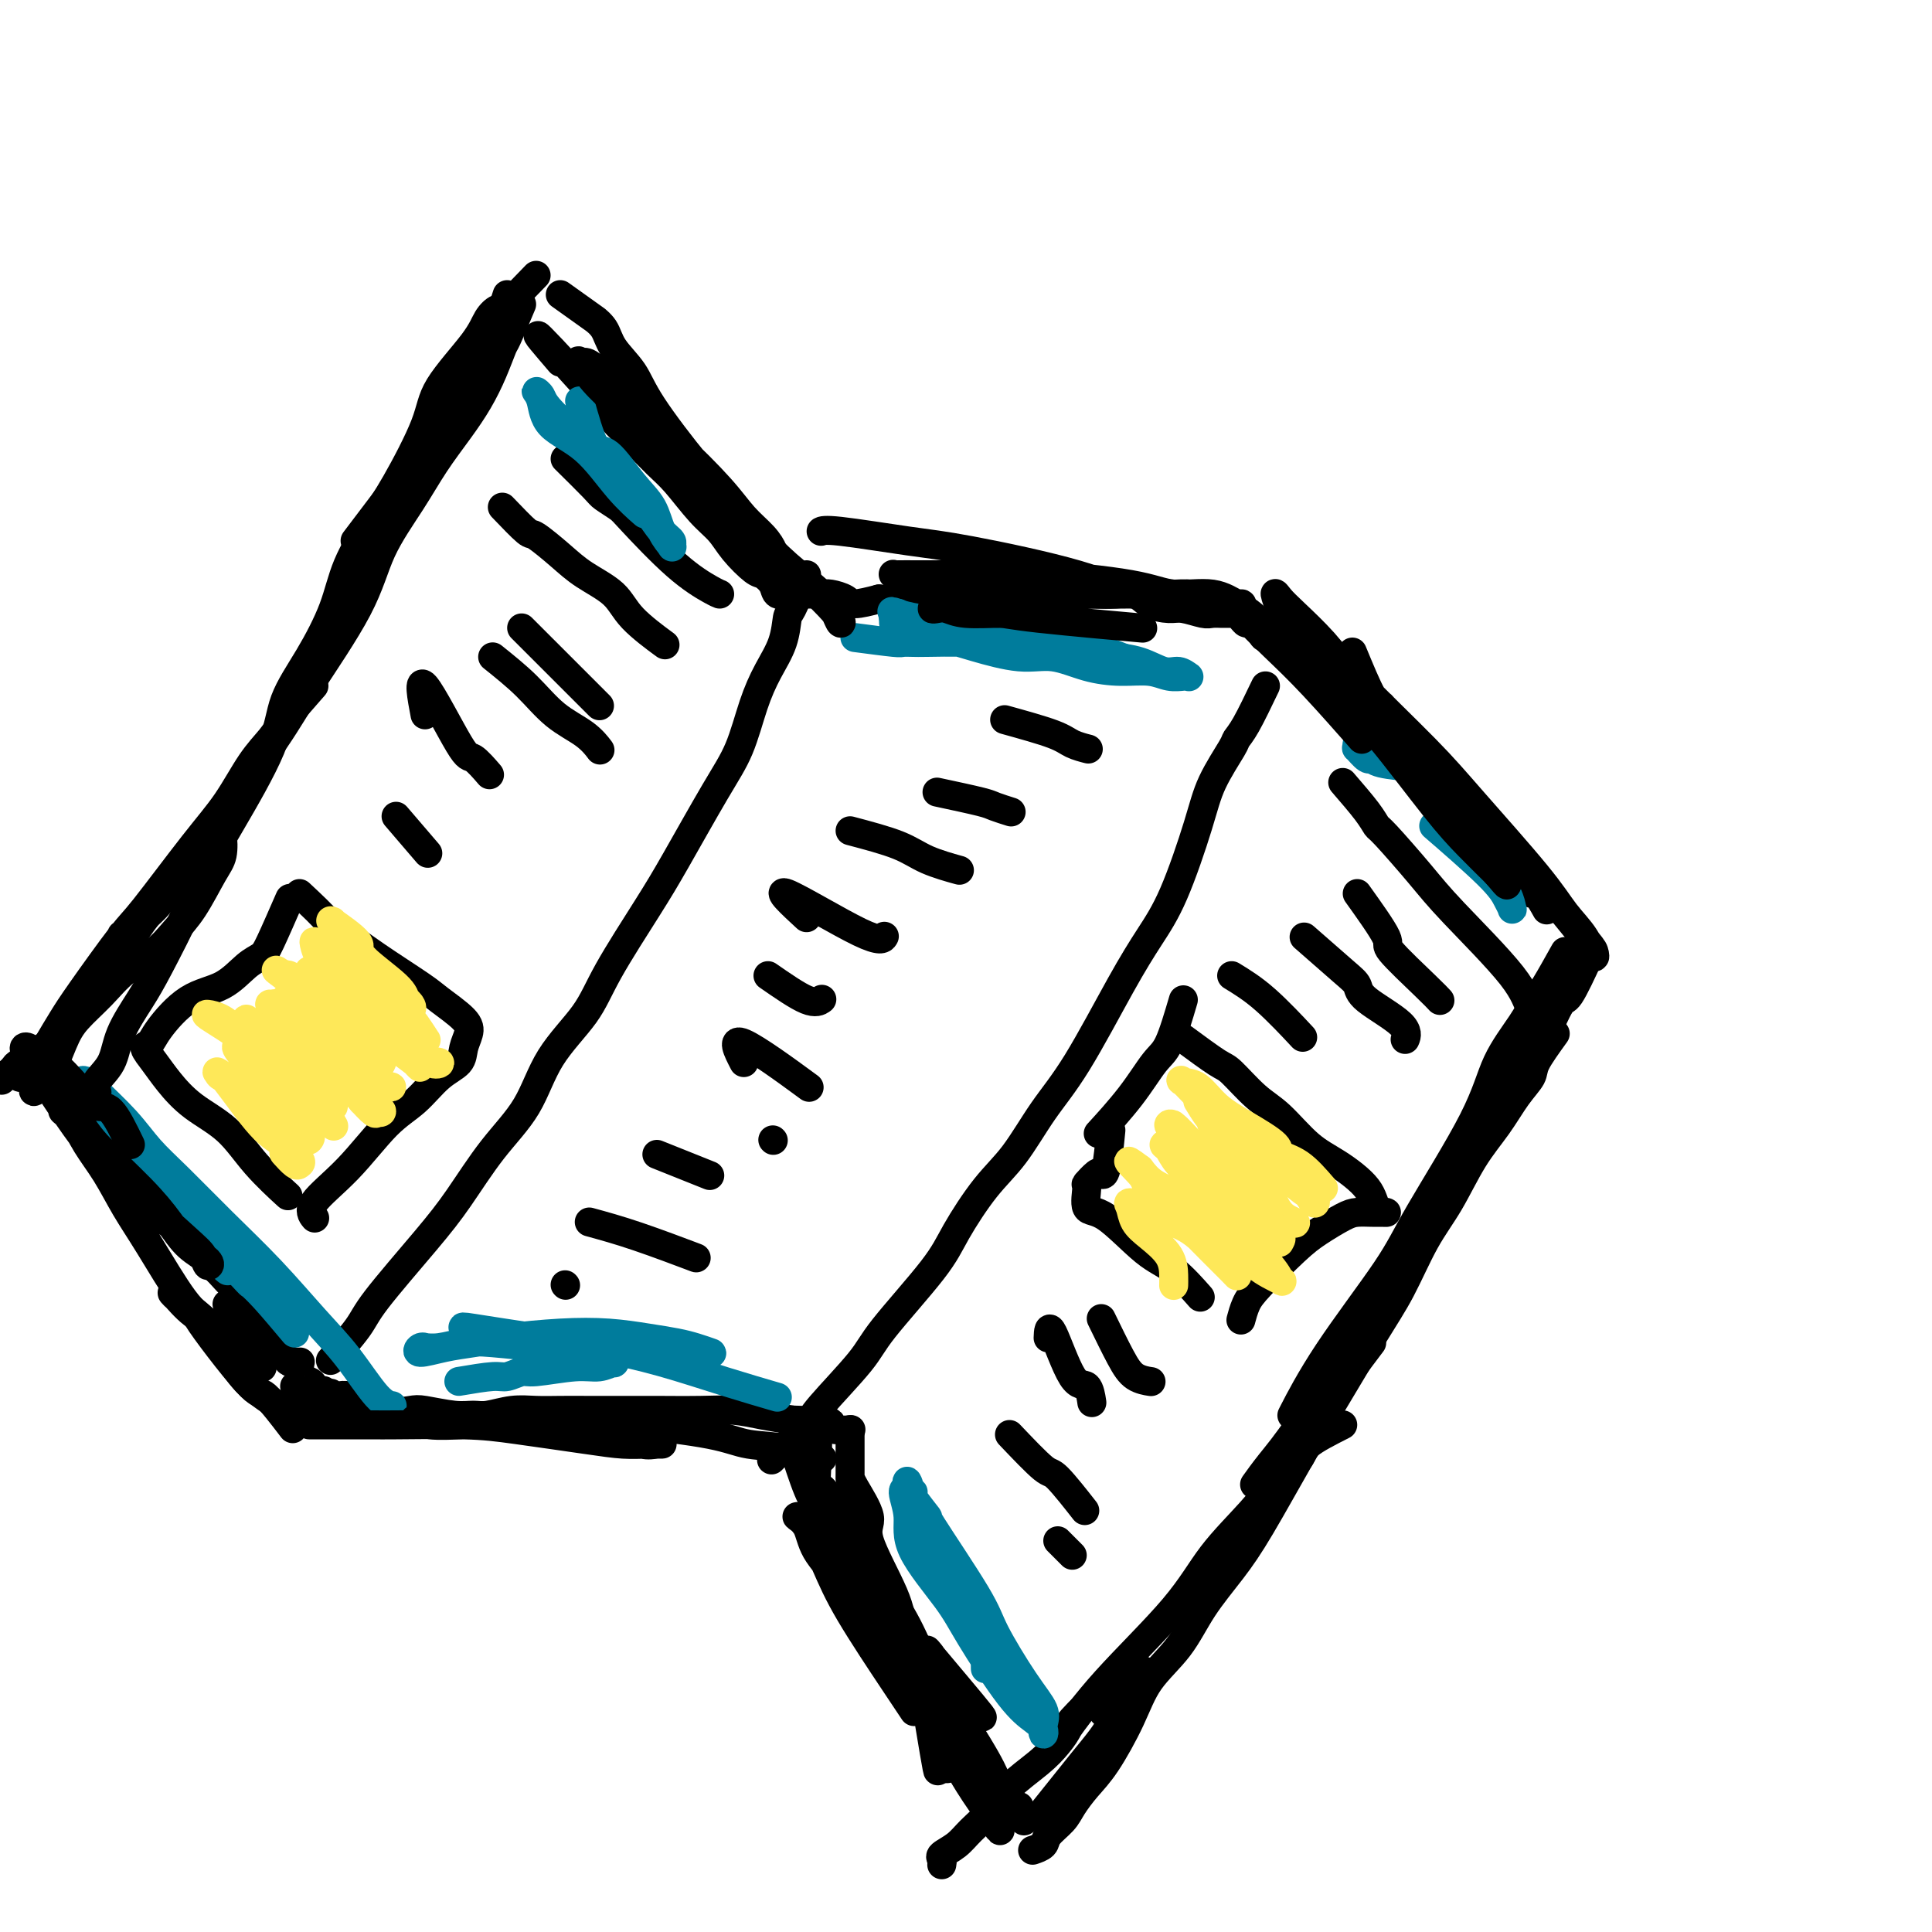 <svg viewBox='0 0 400 400' version='1.1' xmlns='http://www.w3.org/2000/svg' xmlns:xlink='http://www.w3.org/1999/xlink'><g fill='none' stroke='#000000' stroke-width='6' stroke-linecap='round' stroke-linejoin='round'><path d='M116,75c-2.950,-3.445 -5.900,-6.890 -4,-5c1.900,1.890 8.649,9.116 11,12c2.351,2.884 0.302,1.426 0,1c-0.302,-0.426 1.142,0.179 2,1c0.858,0.821 1.131,1.857 2,3c0.869,1.143 2.333,2.391 4,4c1.667,1.609 3.536,3.577 5,5c1.464,1.423 2.521,2.301 4,4c1.479,1.699 3.379,4.219 5,6c1.621,1.781 2.963,2.822 4,4c1.037,1.178 1.768,2.491 3,4c1.232,1.509 2.965,3.213 4,4c1.035,0.787 1.373,0.656 2,1c0.627,0.344 1.541,1.164 2,2c0.459,0.836 0.461,1.688 1,2c0.539,0.312 1.615,0.084 2,0c0.385,-0.084 0.078,-0.022 0,0c-0.078,0.022 0.074,0.006 0,0c-0.074,-0.006 -0.374,-0.002 0,0c0.374,0.002 1.423,0.000 2,0c0.577,-0.000 0.683,0.000 1,0c0.317,-0.000 0.846,-0.001 1,0c0.154,0.001 -0.068,0.003 0,0c0.068,-0.003 0.425,-0.010 1,0c0.575,0.010 1.370,0.039 2,0c0.630,-0.039 1.097,-0.144 2,0c0.903,0.144 2.243,0.539 3,1c0.757,0.461 0.931,0.989 2,1c1.069,0.011 3.035,-0.494 5,-1'/><path d='M182,124c4.115,0.525 3.402,0.337 4,0c0.598,-0.337 2.506,-0.822 4,-1c1.494,-0.178 2.573,-0.048 4,0c1.427,0.048 3.200,0.013 5,0c1.800,-0.013 3.625,-0.004 6,0c2.375,0.004 5.299,0.001 7,0c1.701,-0.001 2.178,-0.002 4,0c1.822,0.002 4.990,0.007 7,0c2.010,-0.007 2.863,-0.026 4,0c1.137,0.026 2.557,0.097 4,0c1.443,-0.097 2.908,-0.362 4,0c1.092,0.362 1.811,1.351 3,2c1.189,0.649 2.847,0.959 4,1c1.153,0.041 1.800,-0.185 3,0c1.200,0.185 2.953,0.782 4,1c1.047,0.218 1.390,0.058 2,0c0.610,-0.058 1.488,-0.015 2,0c0.512,0.015 0.658,0.003 1,0c0.342,-0.003 0.879,0.002 1,0c0.121,-0.002 -0.175,-0.010 0,0c0.175,0.010 0.819,0.040 1,0c0.181,-0.040 -0.102,-0.148 0,0c0.102,0.148 0.590,0.552 1,1c0.410,0.448 0.744,0.941 1,1c0.256,0.059 0.436,-0.317 1,0c0.564,0.317 1.512,1.328 2,2c0.488,0.672 0.515,1.006 1,1c0.485,-0.006 1.429,-0.352 2,0c0.571,0.352 0.769,1.403 1,2c0.231,0.597 0.495,0.742 1,1c0.505,0.258 1.253,0.629 2,1'/><path d='M268,136c2.414,1.769 2.449,1.693 3,2c0.551,0.307 1.618,0.999 3,2c1.382,1.001 3.080,2.313 4,3c0.920,0.687 1.062,0.750 2,2c0.938,1.250 2.670,3.685 4,5c1.330,1.315 2.257,1.508 3,2c0.743,0.492 1.303,1.284 2,2c0.697,0.716 1.531,1.358 2,2c0.469,0.642 0.574,1.286 1,2c0.426,0.714 1.172,1.498 2,2c0.828,0.502 1.739,0.723 2,1c0.261,0.277 -0.126,0.610 0,1c0.126,0.390 0.766,0.836 1,1c0.234,0.164 0.063,0.044 0,0c-0.063,-0.044 -0.019,-0.014 0,0c0.019,0.014 0.012,0.010 0,0c-0.012,-0.010 -0.027,-0.028 0,0c0.027,0.028 0.098,0.102 0,0c-0.098,-0.102 -0.366,-0.381 0,0c0.366,0.381 1.366,1.423 2,2c0.634,0.577 0.902,0.691 1,1c0.098,0.309 0.026,0.814 0,1c-0.026,0.186 -0.007,0.053 0,0c0.007,-0.053 0.002,-0.024 0,0c-0.002,0.024 -0.001,0.045 0,0c0.001,-0.045 0.000,-0.156 0,0c-0.000,0.156 -0.000,0.578 0,1'/><path d='M300,168c5.578,5.049 3.521,1.670 3,1c-0.521,-0.670 0.492,1.367 1,2c0.508,0.633 0.511,-0.140 1,0c0.489,0.140 1.465,1.193 2,2c0.535,0.807 0.628,1.367 1,2c0.372,0.633 1.021,1.339 2,2c0.979,0.661 2.286,1.278 3,2c0.714,0.722 0.834,1.549 1,2c0.166,0.451 0.378,0.524 1,1c0.622,0.476 1.656,1.354 2,2c0.344,0.646 -0.001,1.060 0,1c0.001,-0.060 0.346,-0.593 1,0c0.654,0.593 1.615,2.312 2,3c0.385,0.688 0.192,0.344 0,0'/><path d='M324,197c-1.520,2.722 -3.039,5.444 -4,7c-0.961,1.556 -1.363,1.947 -2,3c-0.637,1.053 -1.510,2.768 -3,5c-1.490,2.232 -3.597,4.983 -5,8c-1.403,3.017 -2.104,6.302 -5,12c-2.896,5.698 -7.989,13.809 -11,19c-3.011,5.191 -3.941,7.464 -7,12c-3.059,4.536 -8.247,11.337 -12,17c-3.753,5.663 -6.072,10.190 -7,12c-0.928,1.810 -0.464,0.905 0,0'/><path d='M235,348c-2.500,2.500 -5.000,5.000 -6,6c-1.000,1.000 -0.500,0.500 0,0'/><path d='M108,63c-1.197,2.845 -2.395,5.690 -3,7c-0.605,1.310 -0.619,1.086 -1,2c-0.381,0.914 -1.131,2.967 -2,5c-0.869,2.033 -1.857,4.045 -3,6c-1.143,1.955 -2.442,3.854 -4,6c-1.558,2.146 -3.375,4.539 -5,7c-1.625,2.461 -3.059,4.989 -5,8c-1.941,3.011 -4.391,6.504 -6,10c-1.609,3.496 -2.379,6.995 -5,12c-2.621,5.005 -7.095,11.515 -10,16c-2.905,4.485 -4.243,6.944 -7,11c-2.757,4.056 -6.933,9.708 -10,14c-3.067,4.292 -5.024,7.223 -7,10c-1.976,2.777 -3.972,5.400 -6,8c-2.028,2.600 -4.090,5.176 -6,8c-1.910,2.824 -3.669,5.897 -5,8c-1.331,2.103 -2.234,3.236 -4,5c-1.766,1.764 -4.396,4.160 -6,6c-1.604,1.840 -2.181,3.124 -3,4c-0.819,0.876 -1.879,1.345 -3,2c-1.121,0.655 -2.304,1.496 -3,2c-0.696,0.504 -0.905,0.671 -1,1c-0.095,0.329 -0.077,0.820 0,1c0.077,0.180 0.213,0.048 0,0c-0.213,-0.048 -0.775,-0.014 -1,0c-0.225,0.014 -0.112,0.007 0,0'/><path d='M2,222c-3.249,3.249 -0.871,0.871 0,0c0.871,-0.871 0.233,-0.233 0,0c-0.233,0.233 -0.063,0.063 0,0c0.063,-0.063 0.020,-0.018 0,0c-0.020,0.018 -0.016,0.009 0,0c0.016,-0.009 0.046,-0.016 0,0c-0.046,0.016 -0.167,0.057 0,0c0.167,-0.057 0.623,-0.211 1,0c0.377,0.211 0.676,0.788 1,1c0.324,0.212 0.673,0.061 1,0c0.327,-0.061 0.630,-0.030 1,0c0.370,0.030 0.806,0.060 1,0c0.194,-0.060 0.146,-0.209 0,0c-0.146,0.209 -0.390,0.777 0,1c0.390,0.223 1.414,0.101 2,0c0.586,-0.101 0.734,-0.182 1,0c0.266,0.182 0.652,0.629 1,1c0.348,0.371 0.659,0.668 1,1c0.341,0.332 0.711,0.698 1,1c0.289,0.302 0.496,0.538 1,1c0.504,0.462 1.303,1.148 2,2c0.697,0.852 1.291,1.869 2,3c0.709,1.131 1.533,2.377 3,4c1.467,1.623 3.575,3.623 5,5c1.425,1.377 2.165,2.132 4,4c1.835,1.868 4.763,4.849 7,7c2.237,2.151 3.782,3.472 5,5c1.218,1.528 2.109,3.264 3,5'/><path d='M45,263c5.856,6.427 3.996,3.995 4,4c0.004,0.005 1.871,2.446 3,4c1.129,1.554 1.521,2.220 2,3c0.479,0.780 1.046,1.673 2,3c0.954,1.327 2.295,3.088 3,4c0.705,0.912 0.774,0.977 1,1c0.226,0.023 0.610,0.005 1,0c0.390,-0.005 0.788,0.002 1,0c0.212,-0.002 0.238,-0.013 0,0c-0.238,0.013 -0.740,0.050 -1,0c-0.260,-0.050 -0.277,-0.186 0,0c0.277,0.186 0.849,0.693 1,1c0.151,0.307 -0.118,0.412 0,1c0.118,0.588 0.623,1.659 1,2c0.377,0.341 0.627,-0.049 1,0c0.373,0.049 0.871,0.536 1,1c0.129,0.464 -0.109,0.905 0,1c0.109,0.095 0.565,-0.157 1,0c0.435,0.157 0.849,0.721 1,1c0.151,0.279 0.041,0.271 0,0c-0.041,-0.271 -0.011,-0.805 0,-1c0.011,-0.195 0.003,-0.052 0,0c-0.003,0.052 -0.001,0.014 0,0c0.001,-0.014 0.001,-0.004 0,0c-0.001,0.004 -0.002,0.000 0,0c0.002,-0.000 0.006,0.003 0,0c-0.006,-0.003 -0.022,-0.011 0,0c0.022,0.011 0.083,0.041 0,0c-0.083,-0.041 -0.309,-0.155 0,0c0.309,0.155 1.155,0.577 2,1'/><path d='M69,289c3.713,4.022 0.995,1.078 0,0c-0.995,-1.078 -0.267,-0.289 0,0c0.267,0.289 0.072,0.077 0,0c-0.072,-0.077 -0.020,-0.021 0,0c0.020,0.021 0.007,0.006 0,0c-0.007,-0.006 -0.009,-0.003 0,0c0.009,0.003 0.030,0.005 0,0c-0.030,-0.005 -0.111,-0.015 0,0c0.111,0.015 0.414,0.057 1,0c0.586,-0.057 1.455,-0.213 2,0c0.545,0.213 0.767,0.797 1,1c0.233,0.203 0.479,0.027 1,0c0.521,-0.027 1.319,0.097 2,0c0.681,-0.097 1.245,-0.414 2,0c0.755,0.414 1.700,1.561 3,2c1.300,0.439 2.954,0.171 4,0c1.046,-0.171 1.482,-0.246 3,0c1.518,0.246 4.116,0.812 6,1c1.884,0.188 3.052,-0.002 4,0c0.948,0.002 1.676,0.197 3,0c1.324,-0.197 3.243,-0.785 5,-1c1.757,-0.215 3.350,-0.058 5,0c1.650,0.058 3.356,0.016 5,0c1.644,-0.016 3.225,-0.005 6,0c2.775,0.005 6.744,0.004 9,0c2.256,-0.004 2.801,-0.012 5,0c2.199,0.012 6.053,0.045 9,0c2.947,-0.045 4.986,-0.166 7,0c2.014,0.166 4.004,0.619 6,1c1.996,0.381 3.998,0.691 6,1'/><path d='M164,294c12.054,0.321 7.190,0.622 6,1c-1.190,0.378 1.295,0.833 3,1c1.705,0.167 2.630,0.048 3,0c0.370,-0.048 0.185,-0.024 0,0'/><path d='M176,296c0.003,3.708 0.007,7.416 0,9c-0.007,1.584 -0.023,1.045 0,1c0.023,-0.045 0.086,0.406 1,2c0.914,1.594 2.681,4.333 3,6c0.319,1.667 -0.809,2.261 0,5c0.809,2.739 3.555,7.622 5,11c1.445,3.378 1.588,5.252 2,8c0.412,2.748 1.091,6.369 2,9c0.909,2.631 2.048,4.272 3,6c0.952,1.728 1.718,3.542 2,5c0.282,1.458 0.081,2.559 0,3c-0.081,0.441 -0.040,0.220 0,0'/><path d='M278,295c-2.819,1.430 -5.639,2.861 -7,4c-1.361,1.139 -1.265,1.987 -2,3c-0.735,1.013 -2.301,2.191 -4,4c-1.699,1.809 -3.532,4.248 -6,7c-2.468,2.752 -5.573,5.818 -8,9c-2.427,3.182 -4.176,6.482 -8,11c-3.824,4.518 -9.722,10.255 -14,15c-4.278,4.745 -6.937,8.499 -8,10c-1.063,1.501 -0.532,0.751 0,0'/><path d='M167,119c-1.166,2.846 -2.332,5.692 -3,7c-0.668,1.308 -0.838,1.079 -1,2c-0.162,0.921 -0.314,2.993 -1,5c-0.686,2.007 -1.905,3.949 -3,6c-1.095,2.051 -2.067,4.211 -3,7c-0.933,2.789 -1.828,6.207 -3,9c-1.172,2.793 -2.620,4.960 -5,9c-2.380,4.040 -5.690,9.952 -8,14c-2.310,4.048 -3.620,6.232 -6,10c-2.380,3.768 -5.832,9.119 -8,13c-2.168,3.881 -3.054,6.294 -5,9c-1.946,2.706 -4.951,5.707 -7,9c-2.049,3.293 -3.140,6.877 -5,10c-1.860,3.123 -4.487,5.784 -7,9c-2.513,3.216 -4.913,6.985 -7,10c-2.087,3.015 -3.863,5.275 -7,9c-3.137,3.725 -7.635,8.916 -10,12c-2.365,3.084 -2.598,4.061 -4,6c-1.402,1.939 -3.972,4.840 -5,6c-1.028,1.160 -0.514,0.580 0,0'/><path d='M262,142c-1.466,3.058 -2.932,6.116 -4,8c-1.068,1.884 -1.737,2.595 -2,3c-0.263,0.405 -0.120,0.503 -1,2c-0.880,1.497 -2.783,4.393 -4,7c-1.217,2.607 -1.748,4.925 -3,9c-1.252,4.075 -3.225,9.905 -5,14c-1.775,4.095 -3.351,6.453 -5,9c-1.649,2.547 -3.369,5.282 -6,10c-2.631,4.718 -6.171,11.419 -9,16c-2.829,4.581 -4.946,7.043 -7,10c-2.054,2.957 -4.045,6.408 -6,9c-1.955,2.592 -3.872,4.323 -6,7c-2.128,2.677 -4.465,6.299 -6,9c-1.535,2.701 -2.268,4.479 -5,8c-2.732,3.521 -7.462,8.784 -10,12c-2.538,3.216 -2.884,4.386 -5,7c-2.116,2.614 -6.004,6.673 -8,9c-1.996,2.327 -2.102,2.923 -3,4c-0.898,1.077 -2.588,2.636 -4,4c-1.412,1.364 -2.546,2.533 -3,3c-0.454,0.467 -0.227,0.234 0,0'/><path d='M229,349c-2.885,2.799 -5.769,5.598 -7,7c-1.231,1.402 -0.807,1.407 -1,2c-0.193,0.593 -1.003,1.775 -2,3c-0.997,1.225 -2.181,2.492 -4,4c-1.819,1.508 -4.275,3.258 -6,5c-1.725,1.742 -2.721,3.475 -4,5c-1.279,1.525 -2.840,2.843 -4,4c-1.160,1.157 -1.919,2.152 -3,3c-1.081,0.848 -2.486,1.548 -3,2c-0.514,0.452 -0.138,0.657 0,1c0.138,0.343 0.037,0.824 0,1c-0.037,0.176 -0.010,0.047 0,0c0.010,-0.047 0.003,-0.013 0,0c-0.003,0.013 -0.001,0.003 0,0c0.001,-0.003 0.000,-0.001 0,0c-0.000,0.001 -0.000,0.000 0,0'/><path d='M193,357c0.756,5.800 1.511,11.600 1,9c-0.511,-2.600 -2.289,-13.600 -3,-18c-0.711,-4.400 -0.356,-2.200 0,0'/><path d='M189,343c0.136,2.860 0.271,5.719 1,8c0.729,2.281 2.051,3.982 3,6c0.949,2.018 1.525,4.351 2,6c0.475,1.649 0.850,2.614 1,3c0.150,0.386 0.075,0.193 0,0'/><path d='M284,278c-2.388,3.165 -4.777,6.330 -6,8c-1.223,1.670 -1.281,1.845 -2,3c-0.719,1.155 -2.100,3.289 -4,6c-1.900,2.711 -4.319,5.999 -6,8c-1.681,2.001 -2.623,2.715 -3,3c-0.377,0.285 -0.188,0.143 0,0'/><path d='M117,95c2.392,2.363 4.784,4.725 6,6c1.216,1.275 1.257,1.462 2,2c0.743,0.538 2.189,1.426 3,2c0.811,0.574 0.988,0.833 3,3c2.012,2.167 5.859,6.241 9,9c3.141,2.759 5.576,4.204 7,5c1.424,0.796 1.835,0.942 2,1c0.165,0.058 0.082,0.029 0,0'/><path d='M104,105c2.009,2.095 4.019,4.191 5,5c0.981,0.809 0.934,0.332 2,1c1.066,0.668 3.247,2.481 5,4c1.753,1.519 3.080,2.744 5,4c1.920,1.256 4.432,2.543 6,4c1.568,1.457 2.191,3.085 4,5c1.809,1.915 4.802,4.119 6,5c1.198,0.881 0.599,0.441 0,0'/><path d='M108,130c2.342,2.342 4.684,4.684 6,6c1.316,1.316 1.607,1.607 2,2c0.393,0.393 0.889,0.889 2,2c1.111,1.111 2.838,2.838 4,4c1.162,1.162 1.761,1.761 2,2c0.239,0.239 0.120,0.120 0,0'/><path d='M102,136c2.437,1.954 4.874,3.907 7,6c2.126,2.093 3.941,4.324 6,6c2.059,1.676 4.362,2.797 6,4c1.638,1.203 2.611,2.486 3,3c0.389,0.514 0.195,0.257 0,0'/><path d='M88,148c-0.726,-3.828 -1.451,-7.656 0,-6c1.451,1.656 5.080,8.794 7,12c1.920,3.206 2.132,2.478 3,3c0.868,0.522 2.391,2.292 3,3c0.609,0.708 0.305,0.354 0,0'/><path d='M82,169c2.500,2.917 5.000,5.833 6,7c1.000,1.167 0.500,0.583 0,0'/><path d='M62,185c2.483,2.319 4.966,4.638 6,6c1.034,1.362 0.620,1.767 1,2c0.380,0.233 1.555,0.296 3,1c1.445,0.704 3.159,2.050 6,4c2.841,1.950 6.810,4.503 9,6c2.190,1.497 2.600,1.937 4,3c1.400,1.063 3.790,2.747 5,4c1.210,1.253 1.242,2.075 1,3c-0.242,0.925 -0.757,1.954 -1,3c-0.243,1.046 -0.214,2.108 -1,3c-0.786,0.892 -2.387,1.614 -4,3c-1.613,1.386 -3.237,3.437 -5,5c-1.763,1.563 -3.663,2.640 -6,5c-2.337,2.360 -5.111,6.004 -8,9c-2.889,2.996 -5.893,5.345 -7,7c-1.107,1.655 -0.316,2.616 0,3c0.316,0.384 0.158,0.192 0,0'/><path d='M60,186c-1.526,3.496 -3.053,6.992 -4,9c-0.947,2.008 -1.315,2.530 -2,3c-0.685,0.470 -1.689,0.890 -3,2c-1.311,1.110 -2.931,2.912 -5,4c-2.069,1.088 -4.587,1.463 -7,3c-2.413,1.537 -4.719,4.237 -6,6c-1.281,1.763 -1.535,2.589 -2,3c-0.465,0.411 -1.140,0.407 -1,1c0.140,0.593 1.094,1.783 2,3c0.906,1.217 1.764,2.460 3,4c1.236,1.540 2.851,3.377 5,5c2.149,1.623 4.834,3.033 7,5c2.166,1.967 3.814,4.491 6,7c2.186,2.509 4.910,5.003 6,6c1.090,0.997 0.545,0.499 0,0'/><path d='M208,149c3.863,1.071 7.726,2.143 10,3c2.274,0.857 2.958,1.500 4,2c1.042,0.500 2.440,0.857 3,1c0.560,0.143 0.280,0.071 0,0'/><path d='M194,164c3.554,0.762 7.107,1.524 9,2c1.893,0.476 2.125,0.667 3,1c0.875,0.333 2.393,0.810 3,1c0.607,0.190 0.304,0.095 0,0'/><path d='M176,172c3.726,0.988 7.452,1.976 10,3c2.548,1.024 3.917,2.083 6,3c2.083,0.917 4.881,1.690 6,2c1.119,0.310 0.560,0.155 0,0'/><path d='M167,190c-3.238,-2.988 -6.476,-5.976 -4,-5c2.476,0.976 10.667,5.917 15,8c4.333,2.083 4.810,1.310 5,1c0.190,-0.310 0.095,-0.155 0,0'/><path d='M159,202c3.044,2.111 6.089,4.222 8,5c1.911,0.778 2.689,0.222 3,0c0.311,-0.222 0.156,-0.111 0,0'/><path d='M154,220c-1.333,-2.578 -2.667,-5.156 0,-4c2.667,1.156 9.333,6.044 12,8c2.667,1.956 1.333,0.978 0,0'/><path d='M160,236c0.000,0.000 0.100,0.100 0.1,0.1'/><path d='M278,162c1.899,2.203 3.799,4.405 5,6c1.201,1.595 1.705,2.582 2,3c0.295,0.418 0.381,0.268 2,2c1.619,1.732 4.771,5.347 7,8c2.229,2.653 3.537,4.343 7,8c3.463,3.657 9.083,9.279 12,13c2.917,3.721 3.132,5.540 4,7c0.868,1.460 2.391,2.560 3,3c0.609,0.440 0.305,0.220 0,0'/><path d='M281,185c2.611,3.652 5.222,7.305 6,9c0.778,1.695 -0.276,1.434 1,3c1.276,1.566 4.882,4.960 7,7c2.118,2.040 2.748,2.726 3,3c0.252,0.274 0.126,0.137 0,0'/><path d='M270,194c3.047,2.676 6.095,5.351 8,7c1.905,1.649 2.668,2.271 3,3c0.332,0.729 0.233,1.567 2,3c1.767,1.433 5.399,3.463 7,5c1.601,1.537 1.172,2.582 1,3c-0.172,0.418 -0.086,0.209 0,0'/><path d='M255,202c2.178,1.333 4.356,2.667 7,5c2.644,2.333 5.756,5.667 7,7c1.244,1.333 0.622,0.667 0,0'/><path d='M245,207c-1.032,3.507 -2.064,7.014 -3,9c-0.936,1.986 -1.777,2.450 -3,4c-1.223,1.550 -2.829,4.187 -5,7c-2.171,2.813 -4.906,5.804 -6,7c-1.094,1.196 -0.547,0.598 0,0'/><path d='M245,215c2.740,2.017 5.481,4.035 7,5c1.519,0.965 1.818,0.879 3,2c1.182,1.121 3.248,3.450 5,5c1.752,1.550 3.189,2.320 5,4c1.811,1.680 3.996,4.268 6,6c2.004,1.732 3.827,2.608 6,4c2.173,1.392 4.696,3.301 6,5c1.304,1.699 1.387,3.187 2,4c0.613,0.813 1.754,0.951 2,1c0.246,0.049 -0.405,0.008 -1,0c-0.595,-0.008 -1.135,0.017 -2,0c-0.865,-0.017 -2.056,-0.076 -3,0c-0.944,0.076 -1.643,0.288 -3,1c-1.357,0.712 -3.372,1.925 -5,3c-1.628,1.075 -2.867,2.012 -5,4c-2.133,1.988 -5.159,5.028 -7,7c-1.841,1.972 -2.496,2.877 -3,4c-0.504,1.123 -0.858,2.464 -1,3c-0.142,0.536 -0.071,0.268 0,0'/><path d='M230,234c-0.323,3.252 -0.646,6.503 -1,8c-0.354,1.497 -0.738,1.239 -1,1c-0.262,-0.239 -0.402,-0.459 -1,0c-0.598,0.459 -1.655,1.597 -2,2c-0.345,0.403 0.023,0.072 0,1c-0.023,0.928 -0.436,3.115 0,4c0.436,0.885 1.722,0.469 4,2c2.278,1.531 5.549,5.008 8,7c2.451,1.992 4.083,2.498 6,4c1.917,1.502 4.119,4.001 5,5c0.881,0.999 0.440,0.500 0,0'/><path d='M228,273c1.440,2.958 2.881,5.917 4,8c1.119,2.083 1.917,3.292 3,4c1.083,0.708 2.452,0.917 3,1c0.548,0.083 0.274,0.042 0,0'/><path d='M217,277c0.053,-1.405 0.105,-2.810 1,-1c0.895,1.810 2.632,6.836 4,9c1.368,2.164 2.368,1.467 3,2c0.632,0.533 0.895,2.295 1,3c0.105,0.705 0.053,0.352 0,0'/><path d='M209,297c2.768,2.911 5.536,5.821 7,7c1.464,1.179 1.625,0.625 3,2c1.375,1.375 3.964,4.679 5,6c1.036,1.321 0.518,0.661 0,0'/><path d='M219,319c0.000,0.000 3.000,3.000 3,3'/><path d='M136,239c4.167,1.667 8.333,3.333 10,4c1.667,0.667 0.833,0.333 0,0'/><path d='M122,253c3.000,0.822 6.000,1.644 10,3c4.000,1.356 9.000,3.244 11,4c2.000,0.756 1.000,0.378 0,0'/><path d='M117,266c0.000,0.000 0.100,0.100 0.1,0.1'/><path d='M173,312c2.360,3.859 4.721,7.718 6,10c1.279,2.282 1.477,2.988 2,4c0.523,1.012 1.371,2.331 3,5c1.629,2.669 4.041,6.688 6,10c1.959,3.312 3.467,5.917 6,10c2.533,4.083 6.090,9.644 8,13c1.910,3.356 2.172,4.508 3,6c0.828,1.492 2.223,3.325 3,4c0.777,0.675 0.936,0.193 1,0c0.064,-0.193 0.032,-0.096 0,0'/><path d='M198,350c3.253,3.472 6.507,6.945 5,5c-1.507,-1.945 -7.774,-9.307 -10,-12c-2.226,-2.693 -0.410,-0.716 0,0c0.410,0.716 -0.587,0.170 -1,0c-0.413,-0.170 -0.241,0.036 0,1c0.241,0.964 0.552,2.685 1,4c0.448,1.315 1.034,2.223 3,5c1.966,2.777 5.311,7.424 7,10c1.689,2.576 1.721,3.082 3,5c1.279,1.918 3.806,5.247 5,7c1.194,1.753 1.055,1.929 1,2c-0.055,0.071 -0.028,0.035 0,0'/></g>
<g fill='none' stroke='#FEE859' stroke-width='6' stroke-linecap='round' stroke-linejoin='round'><path d='M77,200c-2.452,-2.483 -4.904,-4.966 -6,-6c-1.096,-1.034 -0.835,-0.621 -1,-1c-0.165,-0.379 -0.757,-1.552 -1,-2c-0.243,-0.448 -0.138,-0.170 0,0c0.138,0.170 0.310,0.233 0,0c-0.310,-0.233 -1.103,-0.763 0,0c1.103,0.763 4.103,2.820 5,4c0.897,1.180 -0.310,1.483 1,3c1.310,1.517 5.138,4.247 7,6c1.862,1.753 1.757,2.527 2,3c0.243,0.473 0.833,0.644 1,1c0.167,0.356 -0.089,0.898 0,1c0.089,0.102 0.523,-0.234 0,-1c-0.523,-0.766 -2.004,-1.960 -3,-3c-0.996,-1.040 -1.507,-1.925 -3,-3c-1.493,-1.075 -3.967,-2.339 -5,-3c-1.033,-0.661 -0.626,-0.718 -1,-1c-0.374,-0.282 -1.530,-0.787 -2,-1c-0.470,-0.213 -0.253,-0.132 0,0c0.253,0.132 0.544,0.315 1,1c0.456,0.685 1.078,1.871 2,3c0.922,1.129 2.144,2.200 4,4c1.856,1.800 4.347,4.329 6,6c1.653,1.671 2.467,2.485 3,3c0.533,0.515 0.785,0.731 1,1c0.215,0.269 0.392,0.591 0,0c-0.392,-0.591 -1.352,-2.097 -2,-3c-0.648,-0.903 -0.982,-1.205 -3,-3c-2.018,-1.795 -5.719,-5.084 -8,-7c-2.281,-1.916 -3.140,-2.458 -4,-3'/><path d='M71,199c-3.538,-2.898 -4.384,-2.641 -5,-3c-0.616,-0.359 -1.000,-1.332 -1,-1c0.000,0.332 0.386,1.971 1,3c0.614,1.029 1.455,1.450 3,3c1.545,1.550 3.793,4.230 6,6c2.207,1.770 4.372,2.631 6,4c1.628,1.369 2.720,3.244 4,5c1.280,1.756 2.750,3.391 4,4c1.250,0.609 2.282,0.193 2,0c-0.282,-0.193 -1.877,-0.163 -3,-1c-1.123,-0.837 -1.775,-2.543 -3,-4c-1.225,-1.457 -3.022,-2.667 -5,-4c-1.978,-1.333 -4.138,-2.788 -6,-4c-1.862,-1.212 -3.427,-2.180 -5,-3c-1.573,-0.820 -3.154,-1.493 -4,-2c-0.846,-0.507 -0.956,-0.847 -1,-1c-0.044,-0.153 -0.022,-0.119 0,0c0.022,0.119 0.043,0.324 1,1c0.957,0.676 2.851,1.823 4,3c1.149,1.177 1.552,2.382 3,4c1.448,1.618 3.942,3.647 6,5c2.058,1.353 3.682,2.031 5,3c1.318,0.969 2.332,2.230 3,3c0.668,0.770 0.991,1.049 1,1c0.009,-0.049 -0.297,-0.425 -1,-1c-0.703,-0.575 -1.803,-1.349 -4,-3c-2.197,-1.651 -5.492,-4.180 -8,-6c-2.508,-1.820 -4.229,-2.931 -6,-4c-1.771,-1.069 -3.592,-2.095 -5,-3c-1.408,-0.905 -2.402,-1.687 -3,-2c-0.598,-0.313 -0.799,-0.156 -1,0'/><path d='M59,202c-3.975,-2.599 -0.414,-0.097 1,1c1.414,1.097 0.680,0.788 2,2c1.320,1.212 4.694,3.946 7,6c2.306,2.054 3.544,3.429 5,5c1.456,1.571 3.130,3.340 4,4c0.870,0.660 0.936,0.212 1,0c0.064,-0.212 0.125,-0.189 0,0c-0.125,0.189 -0.436,0.544 -1,0c-0.564,-0.544 -1.382,-1.989 -4,-4c-2.618,-2.011 -7.037,-4.590 -9,-6c-1.963,-1.410 -1.471,-1.653 -2,-2c-0.529,-0.347 -2.079,-0.799 -3,-1c-0.921,-0.201 -1.215,-0.151 -1,0c0.215,0.151 0.937,0.405 2,1c1.063,0.595 2.465,1.532 4,3c1.535,1.468 3.203,3.466 5,5c1.797,1.534 3.723,2.605 5,4c1.277,1.395 1.904,3.114 3,4c1.096,0.886 2.660,0.940 3,1c0.340,0.060 -0.545,0.127 -1,0c-0.455,-0.127 -0.481,-0.448 -2,-2c-1.519,-1.552 -4.530,-4.335 -7,-6c-2.470,-1.665 -4.399,-2.213 -6,-3c-1.601,-0.787 -2.873,-1.813 -4,-3c-1.127,-1.187 -2.111,-2.537 -3,-3c-0.889,-0.463 -1.685,-0.041 -2,0c-0.315,0.041 -0.148,-0.298 0,0c0.148,0.298 0.277,1.235 2,3c1.723,1.765 5.041,4.360 7,6c1.959,1.640 2.560,2.326 4,4c1.440,1.674 3.720,4.337 6,7'/><path d='M75,228c3.241,3.559 2.842,2.455 3,2c0.158,-0.455 0.871,-0.261 1,0c0.129,0.261 -0.327,0.590 -1,0c-0.673,-0.590 -1.564,-2.098 -3,-3c-1.436,-0.902 -3.419,-1.199 -6,-3c-2.581,-1.801 -5.762,-5.108 -8,-7c-2.238,-1.892 -3.534,-2.369 -5,-3c-1.466,-0.631 -3.104,-1.415 -4,-2c-0.896,-0.585 -1.052,-0.972 -1,-1c0.052,-0.028 0.311,0.303 1,1c0.689,0.697 1.806,1.760 3,3c1.194,1.240 2.463,2.658 4,4c1.537,1.342 3.341,2.608 5,4c1.659,1.392 3.173,2.908 4,4c0.827,1.092 0.968,1.759 1,2c0.032,0.241 -0.046,0.056 0,0c0.046,-0.056 0.214,0.017 -1,-1c-1.214,-1.017 -3.811,-3.124 -6,-5c-2.189,-1.876 -3.971,-3.521 -6,-5c-2.029,-1.479 -4.304,-2.791 -6,-4c-1.696,-1.209 -2.812,-2.315 -4,-3c-1.188,-0.685 -2.449,-0.949 -3,-1c-0.551,-0.051 -0.394,0.111 1,1c1.394,0.889 4.023,2.505 6,4c1.977,1.495 3.301,2.870 6,5c2.699,2.130 6.774,5.014 9,7c2.226,1.986 2.602,3.074 3,4c0.398,0.926 0.818,1.692 1,2c0.182,0.308 0.126,0.160 0,0c-0.126,-0.160 -0.322,-0.331 -1,-1c-0.678,-0.669 -1.839,-1.834 -3,-3'/><path d='M65,229c-1.214,-1.245 -2.749,-3.359 -5,-5c-2.251,-1.641 -5.217,-2.809 -7,-4c-1.783,-1.191 -2.384,-2.403 -3,-3c-0.616,-0.597 -1.246,-0.577 -1,0c0.246,0.577 1.370,1.713 2,3c0.630,1.287 0.768,2.727 2,4c1.232,1.273 3.560,2.379 5,4c1.440,1.621 1.993,3.756 3,5c1.007,1.244 2.468,1.598 3,2c0.532,0.402 0.134,0.854 0,1c-0.134,0.146 -0.004,-0.012 -1,-1c-0.996,-0.988 -3.118,-2.804 -5,-4c-1.882,-1.196 -3.524,-1.770 -5,-3c-1.476,-1.230 -2.786,-3.115 -4,-4c-1.214,-0.885 -2.331,-0.771 -3,-1c-0.669,-0.229 -0.889,-0.803 -1,-1c-0.111,-0.197 -0.113,-0.018 0,0c0.113,0.018 0.342,-0.125 2,2c1.658,2.125 4.744,6.519 7,9c2.256,2.481 3.683,3.050 5,4c1.317,0.950 2.524,2.282 3,3c0.476,0.718 0.220,0.821 0,1c-0.220,0.179 -0.405,0.433 -1,0c-0.595,-0.433 -1.598,-1.552 -2,-2c-0.402,-0.448 -0.201,-0.224 0,0'/><path d='M248,228c1.298,2.143 2.595,4.286 4,5c1.405,0.714 2.917,-0.000 4,0c1.083,0.000 1.738,0.714 2,1c0.262,0.286 0.131,0.143 0,0'/><path d='M274,246c-1.653,-1.921 -3.306,-3.843 -5,-5c-1.694,-1.157 -3.429,-1.550 -4,-2c-0.571,-0.450 0.022,-0.957 -1,-2c-1.022,-1.043 -3.660,-2.622 -6,-4c-2.340,-1.378 -4.381,-2.553 -6,-4c-1.619,-1.447 -2.815,-3.164 -4,-4c-1.185,-0.836 -2.359,-0.790 -3,-1c-0.641,-0.210 -0.749,-0.676 0,0c0.749,0.676 2.357,2.493 4,4c1.643,1.507 3.323,2.703 6,5c2.677,2.297 6.351,5.694 9,8c2.649,2.306 4.273,3.519 5,4c0.727,0.481 0.557,0.228 1,1c0.443,0.772 1.498,2.567 2,3c0.502,0.433 0.451,-0.496 0,-1c-0.451,-0.504 -1.303,-0.581 -3,-2c-1.697,-1.419 -4.238,-4.179 -6,-6c-1.762,-1.821 -2.746,-2.701 -5,-4c-2.254,-1.299 -5.777,-3.015 -7,-4c-1.223,-0.985 -0.147,-1.238 0,-1c0.147,0.238 -0.636,0.967 0,2c0.636,1.033 2.689,2.371 4,4c1.311,1.629 1.878,3.548 3,5c1.122,1.452 2.797,2.435 4,4c1.203,1.565 1.933,3.712 3,5c1.067,1.288 2.472,1.716 3,2c0.528,0.284 0.181,0.423 -1,0c-1.181,-0.423 -3.194,-1.406 -5,-3c-1.806,-1.594 -3.403,-3.797 -5,-6'/><path d='M257,244c-2.878,-2.182 -4.572,-3.137 -6,-4c-1.428,-0.863 -2.590,-1.632 -4,-3c-1.410,-1.368 -3.067,-3.333 -4,-4c-0.933,-0.667 -1.142,-0.036 -1,0c0.142,0.036 0.634,-0.523 1,0c0.366,0.523 0.606,2.130 2,4c1.394,1.870 3.942,4.005 7,7c3.058,2.995 6.625,6.849 9,9c2.375,2.151 3.556,2.598 4,3c0.444,0.402 0.149,0.757 0,1c-0.149,0.243 -0.151,0.373 0,0c0.151,-0.373 0.457,-1.249 0,-2c-0.457,-0.751 -1.676,-1.378 -4,-3c-2.324,-1.622 -5.752,-4.239 -8,-6c-2.248,-1.761 -3.318,-2.666 -5,-4c-1.682,-1.334 -3.978,-3.096 -5,-4c-1.022,-0.904 -0.771,-0.950 -1,-1c-0.229,-0.050 -0.940,-0.104 -1,0c-0.060,0.104 0.530,0.367 1,1c0.470,0.633 0.818,1.637 2,3c1.182,1.363 3.196,3.085 5,5c1.804,1.915 3.396,4.023 6,7c2.604,2.977 6.218,6.824 8,9c1.782,2.176 1.730,2.681 2,3c0.270,0.319 0.860,0.451 0,0c-0.860,-0.451 -3.171,-1.485 -5,-3c-1.829,-1.515 -3.175,-3.511 -5,-5c-1.825,-1.489 -4.128,-2.471 -6,-4c-1.872,-1.529 -3.312,-3.604 -5,-5c-1.688,-1.396 -3.625,-2.113 -5,-3c-1.375,-0.887 -2.187,-1.943 -3,-3'/><path d='M236,242c-4.516,-3.422 -1.305,-0.476 0,1c1.305,1.476 0.704,1.482 2,3c1.296,1.518 4.490,4.550 7,7c2.510,2.450 4.335,4.319 6,6c1.665,1.681 3.170,3.172 4,4c0.830,0.828 0.986,0.991 1,1c0.014,0.009 -0.112,-0.137 0,0c0.112,0.137 0.464,0.558 -1,-1c-1.464,-1.558 -4.743,-5.096 -7,-7c-2.257,-1.904 -3.493,-2.175 -5,-3c-1.507,-0.825 -3.286,-2.202 -5,-3c-1.714,-0.798 -3.363,-1.015 -4,-1c-0.637,0.015 -0.262,0.262 0,1c0.262,0.738 0.410,1.967 1,3c0.590,1.033 1.622,1.871 3,3c1.378,1.129 3.101,2.550 4,4c0.899,1.450 0.973,2.929 1,4c0.027,1.071 0.008,1.735 0,2c-0.008,0.265 -0.004,0.133 0,0'/></g>
<g fill='none' stroke='#007C9C' stroke-width='6' stroke-linecap='round' stroke-linejoin='round'><path d='M177,132c3.204,0.422 6.407,0.845 8,1c1.593,0.155 1.575,0.043 2,0c0.425,-0.043 1.293,-0.018 2,0c0.707,0.018 1.252,0.029 3,0c1.748,-0.029 4.699,-0.099 8,0c3.301,0.099 6.951,0.368 10,1c3.049,0.632 5.495,1.627 8,2c2.505,0.373 5.069,0.123 7,0c1.931,-0.123 3.229,-0.120 5,0c1.771,0.120 4.016,0.358 6,1c1.984,0.642 3.707,1.688 5,2c1.293,0.312 2.156,-0.112 3,0c0.844,0.112 1.669,0.758 2,1c0.331,0.242 0.166,0.079 0,0c-0.166,-0.079 -0.335,-0.075 -1,0c-0.665,0.075 -1.828,0.222 -3,0c-1.172,-0.222 -2.353,-0.814 -4,-1c-1.647,-0.186 -3.759,0.035 -6,0c-2.241,-0.035 -4.612,-0.327 -7,-1c-2.388,-0.673 -4.794,-1.728 -7,-2c-2.206,-0.272 -4.213,0.240 -7,0c-2.787,-0.240 -6.354,-1.231 -9,-2c-2.646,-0.769 -4.370,-1.316 -7,-2c-2.630,-0.684 -6.166,-1.507 -8,-2c-1.834,-0.493 -1.966,-0.658 -2,-1c-0.034,-0.342 0.029,-0.861 0,-1c-0.029,-0.139 -0.151,0.103 0,0c0.151,-0.103 0.576,-0.552 1,-1'/><path d='M186,127c-3.466,-1.153 0.370,0.466 4,1c3.630,0.534 7.056,-0.017 10,0c2.944,0.017 5.408,0.603 8,1c2.592,0.397 5.313,0.607 10,2c4.687,1.393 11.339,3.969 14,5c2.661,1.031 1.330,0.515 0,0'/><path d='M95,286c2.700,-0.455 5.401,-0.911 7,-1c1.599,-0.089 2.097,0.187 3,0c0.903,-0.187 2.211,-0.839 3,-1c0.789,-0.161 1.059,0.167 3,0c1.941,-0.167 5.552,-0.830 8,-1c2.448,-0.170 3.731,0.152 5,0c1.269,-0.152 2.524,-0.780 3,-1c0.476,-0.220 0.174,-0.034 0,0c-0.174,0.034 -0.219,-0.086 0,0c0.219,0.086 0.703,0.376 -1,0c-1.703,-0.376 -5.593,-1.417 -8,-2c-2.407,-0.583 -3.332,-0.706 -6,-1c-2.668,-0.294 -7.078,-0.758 -10,-1c-2.922,-0.242 -4.355,-0.262 -6,0c-1.645,0.262 -3.502,0.807 -5,1c-1.498,0.193 -2.636,0.035 -3,0c-0.364,-0.035 0.046,0.054 0,0c-0.046,-0.054 -0.549,-0.252 -1,0c-0.451,0.252 -0.852,0.954 0,1c0.852,0.046 2.956,-0.563 5,-1c2.044,-0.437 4.029,-0.703 6,-1c1.971,-0.297 3.927,-0.627 7,-1c3.073,-0.373 7.263,-0.791 11,-1c3.737,-0.209 7.022,-0.210 10,0c2.978,0.210 5.648,0.631 8,1c2.352,0.369 4.387,0.684 6,1c1.613,0.316 2.803,0.631 4,1c1.197,0.369 2.399,0.792 3,1c0.601,0.208 0.600,0.202 -1,0c-1.600,-0.202 -4.800,-0.601 -8,-1'/><path d='M138,279c-3.166,-0.106 -6.582,0.130 -10,0c-3.418,-0.130 -6.838,-0.627 -10,-1c-3.162,-0.373 -6.065,-0.623 -9,-1c-2.935,-0.377 -5.900,-0.879 -8,-1c-2.100,-0.121 -3.334,0.141 -4,0c-0.666,-0.141 -0.764,-0.685 -1,-1c-0.236,-0.315 -0.610,-0.402 2,0c2.610,0.402 8.203,1.292 13,2c4.797,0.708 8.796,1.234 13,2c4.204,0.766 8.611,1.772 13,3c4.389,1.228 8.758,2.677 13,4c4.242,1.323 8.355,2.521 10,3c1.645,0.479 0.823,0.240 0,0'/><path d='M194,318c-2.115,-2.876 -4.230,-5.752 -5,-7c-0.770,-1.248 -0.194,-0.868 0,-1c0.194,-0.132 0.005,-0.776 0,-1c-0.005,-0.224 0.173,-0.027 0,0c-0.173,0.027 -0.699,-0.116 0,1c0.699,1.116 2.623,3.490 3,4c0.377,0.510 -0.791,-0.846 1,2c1.791,2.846 6.543,9.892 9,14c2.457,4.108 2.620,5.277 4,8c1.380,2.723 3.979,7.000 6,10c2.021,3.000 3.465,4.721 4,6c0.535,1.279 0.160,2.114 0,3c-0.160,0.886 -0.104,1.824 0,2c0.104,0.176 0.258,-0.408 0,-1c-0.258,-0.592 -0.928,-1.192 -2,-2c-1.072,-0.808 -2.545,-1.824 -5,-5c-2.455,-3.176 -5.892,-8.511 -8,-12c-2.108,-3.489 -2.887,-5.130 -5,-8c-2.113,-2.870 -5.561,-6.968 -7,-10c-1.439,-3.032 -0.871,-4.998 -1,-7c-0.129,-2.002 -0.956,-4.041 -1,-5c-0.044,-0.959 0.695,-0.840 1,-1c0.305,-0.160 0.177,-0.599 0,-1c-0.177,-0.401 -0.401,-0.763 0,1c0.401,1.763 1.428,5.650 2,7c0.572,1.350 0.689,0.163 2,2c1.311,1.837 3.815,6.699 6,11c2.185,4.301 4.050,8.043 5,11c0.950,2.957 0.986,5.131 1,6c0.014,0.869 0.007,0.435 0,0'/><path d='M294,159c-3.169,-0.293 -6.337,-0.585 -8,-1c-1.663,-0.415 -1.820,-0.952 -2,-1c-0.180,-0.048 -0.385,0.394 -1,0c-0.615,-0.394 -1.642,-1.625 -2,-2c-0.358,-0.375 -0.048,0.106 0,0c0.048,-0.106 -0.166,-0.799 0,-1c0.166,-0.201 0.712,0.092 1,0c0.288,-0.092 0.316,-0.568 2,0c1.684,0.568 5.022,2.178 7,4c1.978,1.822 2.597,3.854 5,7c2.403,3.146 6.592,7.404 9,10c2.408,2.596 3.035,3.528 4,5c0.965,1.472 2.267,3.485 3,5c0.733,1.515 0.895,2.534 1,3c0.105,0.466 0.152,0.379 0,0c-0.152,-0.379 -0.505,-1.050 -1,-2c-0.495,-0.950 -1.133,-2.179 -4,-5c-2.867,-2.821 -7.962,-7.235 -10,-9c-2.038,-1.765 -1.019,-0.883 0,0'/><path d='M120,83c1.051,3.728 2.101,7.456 3,9c0.899,1.544 1.646,0.904 3,2c1.354,1.096 3.315,3.926 5,6c1.685,2.074 3.094,3.390 4,5c0.906,1.610 1.309,3.513 2,5c0.691,1.487 1.669,2.558 2,3c0.331,0.442 0.015,0.255 0,0c-0.015,-0.255 0.270,-0.577 0,-1c-0.270,-0.423 -1.096,-0.945 -2,-2c-0.904,-1.055 -1.885,-2.642 -3,-4c-1.115,-1.358 -2.364,-2.485 -4,-4c-1.636,-1.515 -3.658,-3.416 -5,-5c-1.342,-1.584 -2.002,-2.852 -4,-5c-1.998,-2.148 -5.332,-5.177 -7,-7c-1.668,-1.823 -1.670,-2.442 -2,-3c-0.330,-0.558 -0.989,-1.056 -1,-1c-0.011,0.056 0.625,0.667 1,2c0.375,1.333 0.490,3.388 2,5c1.510,1.612 4.415,2.783 7,5c2.585,2.217 4.850,5.482 7,8c2.150,2.518 4.186,4.291 5,5c0.814,0.709 0.407,0.355 0,0'/><path d='M13,223c1.327,2.655 2.654,5.311 4,7c1.346,1.689 2.710,2.413 3,3c0.290,0.587 -0.493,1.037 1,3c1.493,1.963 5.262,5.440 8,8c2.738,2.560 4.445,4.202 7,7c2.555,2.798 5.957,6.753 8,9c2.043,2.247 2.727,2.785 3,3c0.273,0.215 0.137,0.108 0,0'/><path d='M61,276c-2.188,-2.604 -4.376,-5.209 -6,-7c-1.624,-1.791 -2.684,-2.770 -3,-3c-0.316,-0.230 0.113,0.287 -2,-2c-2.113,-2.287 -6.768,-7.378 -10,-11c-3.232,-3.622 -5.042,-5.777 -7,-8c-1.958,-2.223 -4.062,-4.516 -6,-7c-1.938,-2.484 -3.708,-5.160 -5,-7c-1.292,-1.840 -2.107,-2.843 -3,-4c-0.893,-1.157 -1.864,-2.467 -2,-3c-0.136,-0.533 0.564,-0.289 1,0c0.436,0.289 0.608,0.621 2,2c1.392,1.379 4.003,3.803 6,6c1.997,2.197 3.379,4.168 5,6c1.621,1.832 3.481,3.525 6,6c2.519,2.475 5.696,5.731 9,9c3.304,3.269 6.735,6.550 10,10c3.265,3.450 6.364,7.068 9,10c2.636,2.932 4.810,5.178 7,8c2.190,2.822 4.397,6.221 6,8c1.603,1.779 2.601,1.937 3,2c0.399,0.063 0.200,0.032 0,0'/></g>
<g fill='none' stroke='#000000' stroke-width='6' stroke-linecap='round' stroke-linejoin='round'><path d='M329,198c-1.545,3.326 -3.091,6.653 -4,8c-0.909,1.347 -1.182,0.716 -2,2c-0.818,1.284 -2.182,4.483 -3,6c-0.818,1.517 -1.092,1.351 -3,4c-1.908,2.649 -5.451,8.112 -8,12c-2.549,3.888 -4.103,6.202 -6,9c-1.897,2.798 -4.138,6.081 -6,9c-1.862,2.919 -3.347,5.476 -5,8c-1.653,2.524 -3.474,5.017 -5,8c-1.526,2.983 -2.756,6.457 -4,9c-1.244,2.543 -2.502,4.157 -5,8c-2.498,3.843 -6.237,9.917 -9,14c-2.763,4.083 -4.552,6.176 -6,8c-1.448,1.824 -2.557,3.378 -3,4c-0.443,0.622 -0.222,0.311 0,0'/><path d='M322,214c-1.644,2.280 -3.289,4.559 -4,6c-0.711,1.441 -0.489,2.042 -1,3c-0.511,0.958 -1.756,2.271 -3,4c-1.244,1.729 -2.488,3.874 -4,6c-1.512,2.126 -3.292,4.233 -5,7c-1.708,2.767 -3.345,6.195 -5,9c-1.655,2.805 -3.327,4.986 -5,8c-1.673,3.014 -3.346,6.859 -5,10c-1.654,3.141 -3.290,5.576 -6,10c-2.710,4.424 -6.493,10.837 -9,15c-2.507,4.163 -3.739,6.075 -6,10c-2.261,3.925 -5.550,9.863 -8,14c-2.450,4.137 -4.061,6.472 -6,9c-1.939,2.528 -4.206,5.250 -6,8c-1.794,2.750 -3.116,5.529 -5,8c-1.884,2.471 -4.329,4.632 -6,7c-1.671,2.368 -2.568,4.941 -4,8c-1.432,3.059 -3.400,6.605 -5,9c-1.600,2.395 -2.833,3.639 -4,5c-1.167,1.361 -2.267,2.838 -3,4c-0.733,1.162 -1.097,2.010 -2,3c-0.903,0.990 -2.345,2.121 -3,3c-0.655,0.879 -0.522,1.506 -1,2c-0.478,0.494 -1.565,0.855 -2,1c-0.435,0.145 -0.217,0.072 0,0'/><path d='M237,346c-1.921,3.100 -3.843,6.200 -5,8c-1.157,1.800 -1.551,2.301 -2,3c-0.449,0.699 -0.955,1.596 -2,3c-1.045,1.404 -2.631,3.314 -4,5c-1.369,1.686 -2.523,3.146 -4,5c-1.477,1.854 -3.279,4.101 -4,5c-0.721,0.899 -0.360,0.449 0,0'/><path d='M165,299c1.702,-2.901 3.404,-5.802 4,-4c0.596,1.802 0.088,8.308 0,11c-0.088,2.692 0.246,1.570 1,2c0.754,0.430 1.928,2.411 3,4c1.072,1.589 2.041,2.786 4,6c1.959,3.214 4.907,8.444 7,12c2.093,3.556 3.332,5.436 5,9c1.668,3.564 3.767,8.811 5,12c1.233,3.189 1.601,4.320 2,5c0.399,0.680 0.828,0.909 1,1c0.172,0.091 0.086,0.046 0,0'/><path d='M165,302c1.037,3.123 2.074,6.246 3,8c0.926,1.754 1.740,2.140 2,3c0.260,0.860 -0.035,2.193 1,4c1.035,1.807 3.401,4.087 5,7c1.599,2.913 2.430,6.459 4,10c1.570,3.541 3.879,7.077 6,10c2.121,2.923 4.055,5.233 7,10c2.945,4.767 6.901,11.990 9,16c2.099,4.010 2.341,4.806 3,6c0.659,1.194 1.737,2.785 2,3c0.263,0.215 -0.287,-0.948 -1,-2c-0.713,-1.052 -1.589,-1.995 -3,-4c-1.411,-2.005 -3.359,-5.074 -5,-8c-1.641,-2.926 -2.977,-5.711 -5,-9c-2.023,-3.289 -4.733,-7.081 -8,-12c-3.267,-4.919 -7.092,-10.963 -10,-15c-2.908,-4.037 -4.900,-6.067 -6,-8c-1.100,-1.933 -1.307,-3.768 -2,-5c-0.693,-1.232 -1.872,-1.860 -2,-2c-0.128,-0.140 0.796,0.208 2,2c1.204,1.792 2.687,5.027 4,8c1.313,2.973 2.455,5.683 5,10c2.545,4.317 6.493,10.239 9,14c2.507,3.761 3.573,5.360 4,6c0.427,0.640 0.213,0.320 0,0'/><path d='M280,135c1.507,3.644 3.015,7.289 4,9c0.985,1.711 1.449,1.490 2,2c0.551,0.510 1.191,1.752 2,3c0.809,1.248 1.789,2.502 3,4c1.211,1.498 2.654,3.241 6,7c3.346,3.759 8.597,9.536 12,13c3.403,3.464 4.960,4.616 8,8c3.040,3.384 7.563,9.001 10,12c2.437,2.999 2.789,3.379 3,4c0.211,0.621 0.281,1.484 0,1c-0.281,-0.484 -0.912,-2.316 -2,-4c-1.088,-1.684 -2.632,-3.222 -4,-5c-1.368,-1.778 -2.558,-3.796 -6,-8c-3.442,-4.204 -9.135,-10.593 -13,-15c-3.865,-4.407 -5.904,-6.833 -10,-11c-4.096,-4.167 -10.251,-10.075 -14,-14c-3.749,-3.925 -5.093,-5.865 -7,-8c-1.907,-2.135 -4.379,-4.463 -6,-6c-1.621,-1.537 -2.392,-2.281 -3,-3c-0.608,-0.719 -1.054,-1.412 -1,-1c0.054,0.412 0.607,1.928 1,3c0.393,1.072 0.627,1.699 3,5c2.373,3.301 6.884,9.276 10,13c3.116,3.724 4.837,5.196 8,9c3.163,3.804 7.767,9.939 11,14c3.233,4.061 5.096,6.050 7,8c1.904,1.950 3.851,3.863 5,5c1.149,1.137 1.502,1.498 2,2c0.498,0.502 1.142,1.143 1,1c-0.142,-0.143 -1.071,-1.072 -2,-2'/><path d='M310,181c5.744,6.977 -2.396,-4.081 -7,-10c-4.604,-5.919 -5.672,-6.701 -8,-9c-2.328,-2.299 -5.917,-6.116 -11,-11c-5.083,-4.884 -11.660,-10.836 -16,-15c-4.340,-4.164 -6.441,-6.539 -8,-8c-1.559,-1.461 -2.574,-2.008 -3,-2c-0.426,0.008 -0.263,0.571 1,2c1.263,1.429 3.627,3.723 6,6c2.373,2.277 4.754,4.536 8,8c3.246,3.464 7.356,8.133 9,10c1.644,1.867 0.822,0.934 0,0'/><path d='M225,129c6.834,0.617 13.668,1.233 11,1c-2.668,-0.233 -14.837,-1.317 -21,-2c-6.163,-0.683 -6.321,-0.967 -8,-1c-1.679,-0.033 -4.878,0.184 -7,0c-2.122,-0.184 -3.168,-0.770 -4,-1c-0.832,-0.230 -1.452,-0.104 -2,0c-0.548,0.104 -1.026,0.186 -1,0c0.026,-0.186 0.555,-0.638 1,-1c0.445,-0.362 0.807,-0.633 3,-1c2.193,-0.367 6.218,-0.831 9,-1c2.782,-0.169 4.322,-0.042 7,0c2.678,0.042 6.494,0.001 10,0c3.506,-0.001 6.703,0.039 10,0c3.297,-0.039 6.693,-0.157 9,0c2.307,0.157 3.524,0.588 5,1c1.476,0.412 3.210,0.805 4,1c0.790,0.195 0.637,0.193 0,0c-0.637,-0.193 -1.758,-0.578 -3,-1c-1.242,-0.422 -2.606,-0.883 -5,-1c-2.394,-0.117 -5.818,0.108 -9,0c-3.182,-0.108 -6.123,-0.550 -9,-1c-2.877,-0.450 -5.689,-0.909 -9,-1c-3.311,-0.091 -7.122,0.186 -10,0c-2.878,-0.186 -4.823,-0.834 -8,-1c-3.177,-0.166 -7.587,0.152 -10,0c-2.413,-0.152 -2.831,-0.773 -3,-1c-0.169,-0.227 -0.089,-0.061 0,0c0.089,0.061 0.189,0.016 1,0c0.811,-0.016 2.334,-0.004 4,0c1.666,0.004 3.476,0.001 6,0c2.524,-0.001 5.762,-0.001 9,0'/><path d='M205,119c4.610,-0.086 6.135,-0.303 11,0c4.865,0.303 13.071,1.124 18,2c4.929,0.876 6.582,1.806 9,2c2.418,0.194 5.601,-0.349 8,0c2.399,0.349 4.014,1.588 5,2c0.986,0.412 1.342,-0.005 1,0c-0.342,0.005 -1.383,0.433 -3,0c-1.617,-0.433 -3.809,-1.725 -7,-2c-3.191,-0.275 -7.380,0.469 -11,0c-3.620,-0.469 -6.673,-2.150 -13,-4c-6.327,-1.850 -15.930,-3.869 -22,-5c-6.070,-1.131 -8.606,-1.375 -13,-2c-4.394,-0.625 -10.644,-1.630 -14,-2c-3.356,-0.370 -3.816,-0.106 -4,0c-0.184,0.106 -0.092,0.053 0,0'/><path d='M116,61c3.011,2.150 6.021,4.300 7,5c0.979,0.700 -0.074,-0.049 0,0c0.074,0.049 1.274,0.897 2,2c0.726,1.103 0.976,2.462 2,4c1.024,1.538 2.822,3.254 4,5c1.178,1.746 1.738,3.522 4,7c2.262,3.478 6.228,8.659 9,12c2.772,3.341 4.352,4.841 6,7c1.648,2.159 3.366,4.977 5,7c1.634,2.023 3.186,3.253 4,4c0.814,0.747 0.890,1.012 1,1c0.110,-0.012 0.254,-0.301 0,-1c-0.254,-0.699 -0.906,-1.806 -2,-3c-1.094,-1.194 -2.628,-2.474 -4,-4c-1.372,-1.526 -2.581,-3.299 -5,-6c-2.419,-2.701 -6.049,-6.331 -9,-9c-2.951,-2.669 -5.224,-4.379 -8,-7c-2.776,-2.621 -6.057,-6.155 -8,-8c-1.943,-1.845 -2.549,-2.001 -3,-2c-0.451,0.001 -0.748,0.159 -1,0c-0.252,-0.159 -0.461,-0.636 0,0c0.461,0.636 1.590,2.383 3,4c1.410,1.617 3.100,3.104 5,5c1.900,1.896 4.012,4.203 8,8c3.988,3.797 9.854,9.085 14,13c4.146,3.915 6.573,6.458 9,9'/><path d='M159,114c7.036,6.674 6.626,5.859 8,7c1.374,1.141 4.533,4.239 6,6c1.467,1.761 1.243,2.184 1,2c-0.243,-0.184 -0.504,-0.974 -1,-2c-0.496,-1.026 -1.226,-2.286 -3,-4c-1.774,-1.714 -4.592,-3.882 -7,-6c-2.408,-2.118 -4.407,-4.186 -8,-8c-3.593,-3.814 -8.780,-9.376 -12,-13c-3.220,-3.624 -4.471,-5.312 -7,-8c-2.529,-2.688 -6.335,-6.378 -8,-8c-1.665,-1.622 -1.190,-1.178 -1,-1c0.190,0.178 0.095,0.089 0,0'/><path d='M105,61c-1.152,3.605 -2.304,7.210 -3,9c-0.696,1.790 -0.935,1.765 -1,2c-0.065,0.235 0.043,0.732 -1,3c-1.043,2.268 -3.238,6.309 -5,9c-1.762,2.691 -3.090,4.032 -7,9c-3.910,4.968 -10.403,13.562 -13,17c-2.597,3.438 -1.299,1.719 0,0'/><path d='M111,57c-2.360,2.459 -4.720,4.918 -6,6c-1.280,1.082 -1.480,0.785 -2,1c-0.520,0.215 -1.359,0.940 -2,2c-0.641,1.060 -1.082,2.453 -3,5c-1.918,2.547 -5.312,6.247 -7,9c-1.688,2.753 -1.672,4.560 -3,8c-1.328,3.440 -4.002,8.514 -6,12c-1.998,3.486 -3.320,5.385 -5,8c-1.680,2.615 -3.719,5.947 -5,9c-1.281,3.053 -1.805,5.826 -3,9c-1.195,3.174 -3.061,6.748 -5,10c-1.939,3.252 -3.951,6.183 -5,9c-1.049,2.817 -1.134,5.519 -3,10c-1.866,4.481 -5.513,10.741 -8,15c-2.487,4.259 -3.815,6.518 -5,9c-1.185,2.482 -2.227,5.188 -4,9c-1.773,3.812 -4.276,8.729 -6,12c-1.724,3.271 -2.668,4.894 -4,7c-1.332,2.106 -3.050,4.694 -4,7c-0.950,2.306 -1.131,4.329 -2,6c-0.869,1.671 -2.426,2.988 -3,4c-0.574,1.012 -0.164,1.718 0,2c0.164,0.282 0.082,0.141 0,0'/><path d='M65,142c-2.287,2.605 -4.574,5.210 -6,7c-1.426,1.790 -1.993,2.767 -3,4c-1.007,1.233 -2.456,2.724 -4,5c-1.544,2.276 -3.183,5.336 -5,8c-1.817,2.664 -3.812,4.931 -7,9c-3.188,4.069 -7.568,9.939 -10,13c-2.432,3.061 -2.917,3.311 -5,6c-2.083,2.689 -5.763,7.815 -8,11c-2.237,3.185 -3.031,4.427 -4,6c-0.969,1.573 -2.114,3.476 -3,5c-0.886,1.524 -1.514,2.670 -2,4c-0.486,1.330 -0.828,2.846 -1,4c-0.172,1.154 -0.172,1.948 0,2c0.172,0.052 0.516,-0.638 1,-1c0.484,-0.362 1.106,-0.396 2,-2c0.894,-1.604 2.059,-4.778 3,-7c0.941,-2.222 1.658,-3.493 3,-5c1.342,-1.507 3.310,-3.250 5,-5c1.690,-1.750 3.103,-3.508 5,-5c1.897,-1.492 4.277,-2.719 6,-4c1.723,-1.281 2.788,-2.617 4,-4c1.212,-1.383 2.572,-2.814 4,-5c1.428,-2.186 2.926,-5.127 4,-7c1.074,-1.873 1.725,-2.678 2,-4c0.275,-1.322 0.174,-3.161 0,-4c-0.174,-0.839 -0.423,-0.679 -1,0c-0.577,0.679 -1.483,1.878 -3,3c-1.517,1.122 -3.644,2.167 -5,4c-1.356,1.833 -1.942,4.455 -4,7c-2.058,2.545 -5.588,5.013 -7,6c-1.412,0.987 -0.706,0.494 0,0'/><path d='M27,237c-1.404,-2.900 -2.808,-5.799 -4,-7c-1.192,-1.201 -2.172,-0.703 -3,-1c-0.828,-0.297 -1.503,-1.389 -2,-2c-0.497,-0.611 -0.817,-0.740 -2,-2c-1.183,-1.260 -3.228,-3.652 -5,-5c-1.772,-1.348 -3.271,-1.653 -4,-2c-0.729,-0.347 -0.689,-0.735 -1,-1c-0.311,-0.265 -0.973,-0.407 -1,0c-0.027,0.407 0.580,1.362 1,2c0.420,0.638 0.654,0.958 2,3c1.346,2.042 3.803,5.806 6,9c2.197,3.194 4.133,5.816 6,8c1.867,2.184 3.666,3.928 7,7c3.334,3.072 8.202,7.471 11,10c2.798,2.529 3.527,3.189 4,4c0.473,0.811 0.691,1.772 1,2c0.309,0.228 0.711,-0.276 0,-1c-0.711,-0.724 -2.534,-1.667 -4,-3c-1.466,-1.333 -2.573,-3.055 -4,-5c-1.427,-1.945 -3.172,-4.111 -6,-7c-2.828,-2.889 -6.739,-6.501 -9,-9c-2.261,-2.499 -2.871,-3.886 -4,-5c-1.129,-1.114 -2.778,-1.956 -3,-2c-0.222,-0.044 0.983,0.708 2,2c1.017,1.292 1.846,3.122 3,5c1.154,1.878 2.632,3.803 4,6c1.368,2.197 2.626,4.666 4,7c1.374,2.334 2.863,4.533 5,8c2.137,3.467 4.921,8.203 7,11c2.079,2.797 3.451,3.656 5,5c1.549,1.344 3.274,3.172 5,5'/><path d='M48,279c5.812,8.248 2.842,4.369 2,3c-0.842,-1.369 0.443,-0.227 1,0c0.557,0.227 0.387,-0.462 0,-1c-0.387,-0.538 -0.991,-0.925 -2,-2c-1.009,-1.075 -2.423,-2.838 -4,-4c-1.577,-1.162 -3.318,-1.723 -5,-3c-1.682,-1.277 -3.306,-3.270 -4,-4c-0.694,-0.730 -0.458,-0.199 1,1c1.458,1.199 4.139,3.064 6,5c1.861,1.936 2.901,3.942 4,6c1.099,2.058 2.257,4.170 4,6c1.743,1.830 4.069,3.380 5,4c0.931,0.620 0.465,0.310 0,0'/><path d='M46,277c-3.164,-3.120 -6.329,-6.239 -5,-4c1.329,2.239 7.150,9.837 10,13c2.850,3.163 2.729,1.890 4,3c1.271,1.110 3.935,4.603 5,6c1.065,1.397 0.533,0.699 0,0'/><path d='M65,293c0.000,0.000 -4.000,-6.000 -4,-6'/><path d='M47,270c1.356,3.889 2.711,7.778 4,10c1.289,2.222 2.511,2.778 3,3c0.489,0.222 0.244,0.111 0,0'/><path d='M64,295c3.798,0.001 7.596,0.002 10,0c2.404,-0.002 3.415,-0.008 4,0c0.585,0.008 0.746,0.030 4,0c3.254,-0.030 9.602,-0.113 14,0c4.398,0.113 6.847,0.423 11,1c4.153,0.577 10.011,1.422 14,2c3.989,0.578 6.108,0.888 8,1c1.892,0.112 3.557,0.024 5,0c1.443,-0.024 2.663,0.014 3,0c0.337,-0.014 -0.208,-0.080 -1,0c-0.792,0.080 -1.832,0.305 -3,0c-1.168,-0.305 -2.463,-1.139 -6,-2c-3.537,-0.861 -9.315,-1.747 -13,-2c-3.685,-0.253 -5.276,0.127 -9,0c-3.724,-0.127 -9.581,-0.762 -13,-1c-3.419,-0.238 -4.401,-0.078 -5,0c-0.599,0.078 -0.816,0.073 -1,0c-0.184,-0.073 -0.334,-0.215 0,0c0.334,0.215 1.153,0.788 3,1c1.847,0.212 4.724,0.062 7,0c2.276,-0.062 3.952,-0.038 8,0c4.048,0.038 10.467,0.089 15,0c4.533,-0.089 7.181,-0.318 12,0c4.819,0.318 11.810,1.181 16,2c4.190,0.819 5.578,1.592 8,2c2.422,0.408 5.878,0.449 8,1c2.122,0.551 2.909,1.612 4,2c1.091,0.388 2.486,0.105 3,0c0.514,-0.105 0.147,-0.030 0,0c-0.147,0.030 -0.073,0.015 0,0'/></g>
</svg>